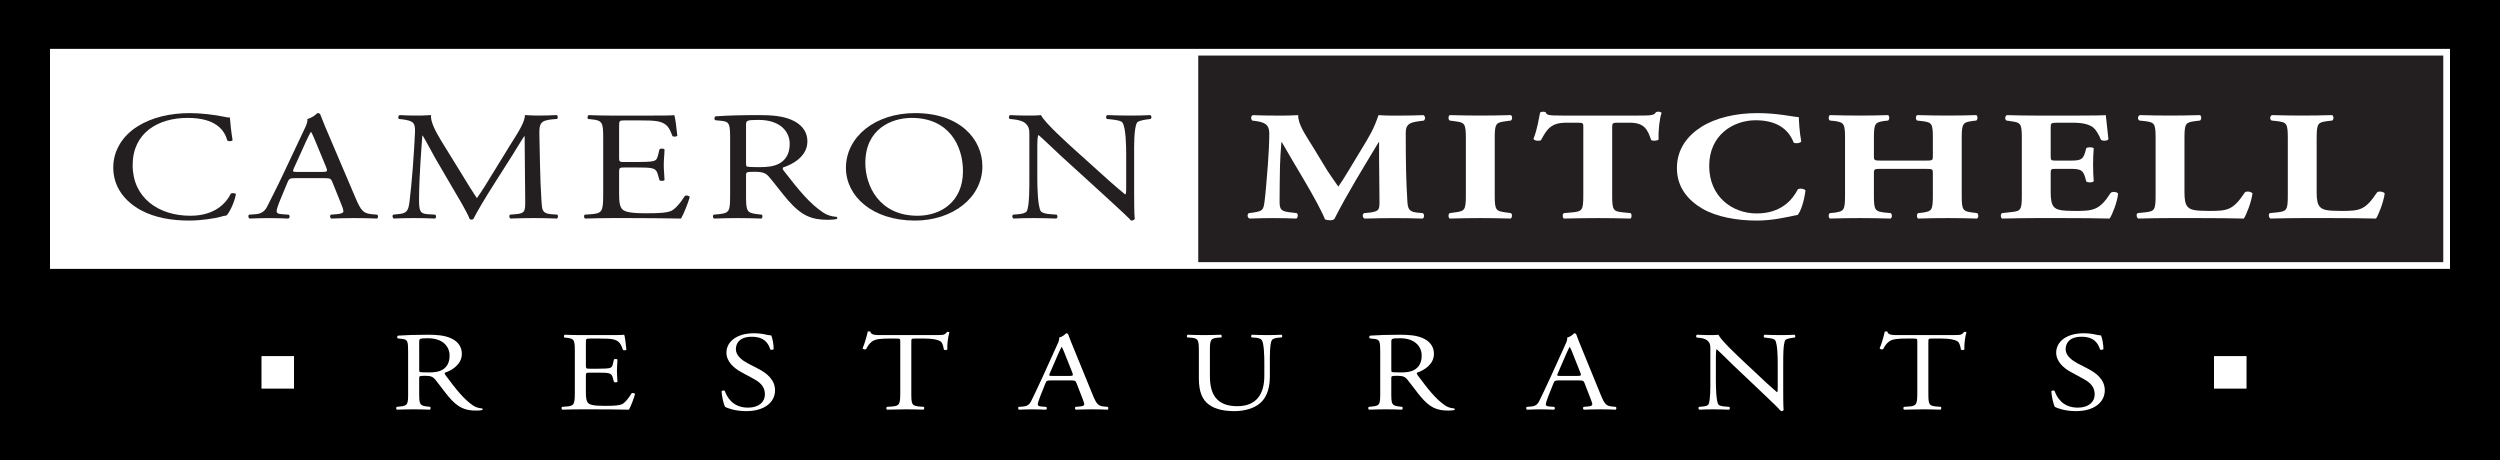 <?xml version="1.0" encoding="utf-8"?>
<!-- Generator: Adobe Illustrator 14.0.0, SVG Export Plug-In . SVG Version: 6.00 Build 43363)  -->
<!DOCTYPE svg PUBLIC "-//W3C//DTD SVG 1.1//EN" "http://www.w3.org/Graphics/SVG/1.1/DTD/svg11.dtd">
<svg version="1.1" id="Layer_1" xmlns="http://www.w3.org/2000/svg" xmlns:xlink="http://www.w3.org/1999/xlink" x="0px" y="0px"
	 width="250px" height="46px" viewBox="0 0 250 46" enable-background="new 0 0 250 46" xml:space="preserve">
<g>
	<rect width="250" height="46"/>
	<rect x="5.324" y="5.211" fill="#FFFFFF" width="239.353" height="21.354"/>
	<g display="none">
		
			<rect x="5.324" y="5.21" display="inline" fill="none" stroke="#FFFFFF" stroke-width="3.507" stroke-miterlimit="3.864" width="239.353" height="21.354"/>
	</g>
	<rect x="5.324" y="5.211" fill="#FFFFFF" width="239.353" height="21.354"/>
	<g>
		<rect x="119.825" y="5.533" fill="#231F20" width="124.527" height="20.706"/>
	</g>
	<g>
		<path fill="#FFFFFF" d="M245,26.888H5V4.886h240V26.888L245,26.888z M5.647,26.239h238.705V5.533H5.647V26.239L5.647,26.239z"/>
	</g>
	<path fill="#231F20" d="M11.325,16.745c0,2.003,1.202,3.417,2.756,4.271c1.416,0.762,3.086,1.04,4.832,1.04
		c1.242,0,2.64-0.233,3.067-0.357c0.213-0.063,0.445-0.124,0.679-0.154c0.291-0.295,0.795-1.32,0.932-2.129
		c-0.078-0.108-0.368-0.14-0.504-0.062c-0.447,0.915-1.554,2.221-4.057,2.221c-3.184,0-5.765-1.802-5.765-5.063
		c0-3.216,2.522-4.722,5.493-4.722c2.814,0,3.687,1.212,3.979,2.268c0.136,0.094,0.428,0.078,0.523-0.03
		c-0.155-0.947-0.252-1.926-0.271-2.283c-0.175,0.016-0.311-0.017-0.544-0.063c-0.912-0.202-2.387-0.372-3.435-0.372
		c-2.02,0-3.823,0.435-5.241,1.319C12.295,13.545,11.325,15.021,11.325,16.745"/>
	<path fill-rule="evenodd" clip-rule="evenodd" fill="#231F20" d="M30.613,14.12c0.214-0.467,0.408-0.84,0.466-0.917h0.038
		c0.117,0.187,0.292,0.606,0.447,0.979l1.049,2.532c0.174,0.419,0.136,0.481-0.428,0.481h-2.388c-0.543,0-0.563-0.016-0.407-0.372
		L30.613,14.12 M34.087,20.317c0.156,0.372,0.253,0.652,0.253,0.823c0,0.155-0.271,0.248-0.68,0.28l-0.563,0.045
		c-0.136,0.079-0.117,0.327,0.039,0.39c0.563-0.017,1.3-0.047,2.232-0.047c0.873,0,1.552,0.015,2.347,0.047
		c0.098-0.063,0.137-0.311,0-0.39l-0.523-0.045c-0.834-0.078-1.086-0.312-1.649-1.647l-2.659-6.244
		c-0.291-0.684-0.602-1.397-0.854-2.081c-0.039-0.108-0.175-0.139-0.292-0.139c-0.213,0.201-0.543,0.48-1.009,0.589
		c0.059,0.249-0.058,0.545-0.329,1.104l-1.979,4.193c-0.815,1.739-1.36,2.749-1.708,3.464c-0.272,0.559-0.699,0.729-1.165,0.762
		l-0.641,0.045c-0.116,0.079-0.077,0.327,0.038,0.39c0.525-0.017,1.223-0.047,1.863-0.047c0.913,0.015,1.515,0.015,2.02,0.047
		c0.174-0.063,0.174-0.311,0.038-0.39l-0.64-0.045c-0.467-0.032-0.563-0.125-0.563-0.312c0-0.171,0.137-0.59,0.428-1.289l0.679-1.63
		c0.136-0.327,0.252-0.374,0.738-0.374h2.93c0.582,0,0.66,0.047,0.797,0.389L34.087,20.317z"/>
	<path fill="#231F20" d="M44.116,14.073c-0.602-0.993-1.087-1.956-1.01-2.563c-0.641,0.046-1.164,0.046-1.609,0.046
		c-0.485,0-0.952-0.016-1.534-0.046c-0.155,0.063-0.175,0.295-0.077,0.388l0.311,0.031c1.184,0.155,1.339,0.357,1.301,1.336
		c-0.04,0.854-0.117,2.175-0.214,3.464c-0.117,1.537-0.214,2.392-0.33,3.416c-0.117,1.087-0.389,1.197-1.204,1.275l-0.427,0.045
		c-0.116,0.079-0.078,0.313,0.039,0.39c0.66-0.032,1.359-0.047,1.979-0.047c0.737,0,1.495,0.015,2.154,0.047
		c0.137-0.047,0.155-0.296,0.02-0.39l-0.737-0.045c-0.757-0.047-0.873-0.296-0.873-1.445c0-1.32,0.078-2.703,0.136-3.65
		c0.058-0.9,0.116-1.802,0.194-2.765h0.038c0.428,0.715,0.834,1.522,1.242,2.237l1.747,2.996c0.446,0.761,1.378,2.285,1.708,3.107
		c0.038,0.047,0.136,0.063,0.174,0.063c0.078,0,0.156-0.017,0.195-0.063c0.349-0.714,1.223-2.175,2.096-3.542l1.728-2.718
		c0.388-0.605,1.125-1.848,1.262-2.019h0.038l0.059,6.476c0,0.995,0,1.244-0.951,1.322l-0.563,0.045
		c-0.117,0.094-0.097,0.313,0.039,0.39c0.795-0.032,1.668-0.047,2.348-0.047c0.699,0,1.495,0.015,2.291,0.047
		c0.135-0.063,0.155-0.296,0.038-0.39l-0.62-0.045c-0.913-0.078-0.894-0.482-0.952-1.259c-0.154-2.236-0.174-5.111-0.214-6.756
		c-0.019-1.088,0.136-1.367,1.36-1.477l0.406-0.031c0.098-0.062,0.098-0.325-0.019-0.388c-0.602,0.03-1.243,0.046-1.728,0.046
		c-0.389,0-0.796,0-1.456-0.046c-0.039,0.714-0.582,1.569-1.475,2.982l-1.825,2.966c-0.485,0.792-0.97,1.601-1.494,2.33h-0.038
		c-0.466-0.684-0.894-1.398-1.34-2.129L44.116,14.073"/>
	<path fill="#231F20" d="M60.319,19.478c0,1.632-0.098,1.865-1.203,1.943l-0.641,0.045c-0.116,0.094-0.078,0.343,0.038,0.39
		c1.146-0.032,1.806-0.047,2.64-0.047H62.9c1.727,0,3.454,0.015,5.202,0.047c0.252-0.42,0.737-1.615,0.873-2.159
		c-0.078-0.142-0.35-0.187-0.485-0.109c-0.506,0.809-1.028,1.352-1.379,1.507c-0.427,0.171-0.988,0.233-2.484,0.233
		c-1.707,0-2.114-0.171-2.349-0.357c-0.31-0.265-0.368-0.792-0.368-1.615v-2.189c0-0.405,0.059-0.42,0.64-0.42h1.127
		c0.757,0,1.222,0.015,1.494,0.078c0.389,0.077,0.524,0.31,0.603,0.59l0.174,0.605c0.098,0.094,0.428,0.094,0.505-0.017
		c0-0.342-0.077-0.931-0.077-1.49c0-0.591,0.077-1.195,0.077-1.569c-0.077-0.107-0.407-0.107-0.505-0.015l-0.155,0.636
		c-0.097,0.39-0.232,0.482-0.466,0.545c-0.233,0.062-0.835,0.093-1.649,0.093H62.55c-0.581,0-0.64,0-0.64-0.435V12.66
		c0-0.591,0-0.621,0.582-0.621h1.397c0.855,0,1.477,0.016,1.884,0.093c1.009,0.201,1.183,0.746,1.475,1.476
		c0.097,0.093,0.407,0.063,0.484-0.031c-0.077-0.683-0.193-1.802-0.31-2.065c-0.233,0.046-1.378,0.046-2.62,0.046h-3.649
		c-0.796,0-1.456-0.016-2.29-0.046c-0.116,0.046-0.155,0.326-0.039,0.388l0.311,0.031c1.146,0.109,1.185,0.342,1.185,1.957V19.478"
		/>
	<path fill-rule="evenodd" clip-rule="evenodd" fill="#231F20" d="M74.604,12.489c0-0.435,0.059-0.498,1.263-0.498
		c2.153,0,3.104,1.166,3.104,2.393c0,1.057-0.446,1.6-0.97,1.926c-0.563,0.342-1.302,0.404-1.999,0.404
		c-0.991,0-1.282-0.031-1.34-0.077c-0.059-0.063-0.059-0.233-0.059-0.513V12.489 M73.012,19.478c0,1.632-0.038,1.833-1.164,1.943
		l-0.485,0.045c-0.116,0.109-0.078,0.343,0.039,0.39c0.912-0.032,1.61-0.047,2.426-0.047c0.776,0,1.436,0.015,2.311,0.047
		c0.116-0.047,0.154-0.311,0.038-0.39l-0.407-0.045c-1.127-0.125-1.165-0.312-1.165-1.943v-1.956c0-0.326,0.038-0.342,0.912-0.342
		c0.776,0,1.087,0.155,1.379,0.497c0.601,0.699,1.396,1.771,1.901,2.346c1.378,1.569,2.367,1.957,4.017,1.957
		c0.369,0,0.681-0.031,0.855-0.078c0.097-0.063,0.077-0.187-0.021-0.217c-0.523-0.032-1.009-0.202-1.339-0.435
		c-1.319-0.886-2.349-2.129-3.9-4.133c-0.098-0.124-0.194-0.279-0.098-0.372c0.971-0.312,2.427-1.119,2.427-2.594
		c0-1.087-0.679-1.786-1.611-2.175c-0.893-0.389-2.038-0.466-3.241-0.466c-1.902,0-3.24,0.046-4.329,0.124
		c-0.154,0.063-0.154,0.311-0.019,0.389l0.621,0.062c0.796,0.078,0.854,0.342,0.854,1.817V19.478z"/>
	<path fill-rule="evenodd" clip-rule="evenodd" fill="#231F20" d="M91.755,21.575c-3.822,0-5.221-2.982-5.221-5.28
		c0-3.401,2.62-4.505,4.64-4.505c3.707,0,5.123,2.765,5.123,5.327C96.297,20.178,94.084,21.575,91.755,21.575 M91.503,22.057
		c3.746,0,6.735-2.283,6.735-5.42c0-2.734-2.251-5.327-6.735-5.327c-3.998,0-6.91,2.376-6.91,5.482
		C84.593,19.587,87.194,22.057,91.503,22.057z"/>
	<path fill="#231F20" d="M113.414,15.456c0-0.715-0.039-2.641,0.292-3.2c0.076-0.124,0.466-0.248,1.087-0.326l0.271-0.031
		c0.116-0.093,0.116-0.311-0.039-0.388c-0.66,0.03-1.165,0.046-2,0.046c-0.736,0-1.396-0.016-2.289-0.046
		c-0.155,0.046-0.176,0.295-0.04,0.388l0.332,0.031c0.774,0.078,1.086,0.172,1.202,0.311c0.369,0.467,0.388,2.485,0.388,3.216v3.323
		c0,0.326,0,0.575-0.076,0.652h-0.04c-0.912-0.746-1.882-1.6-3.202-2.811l-1.883-1.693c-0.621-0.574-2.931-2.625-3.319-3.417
		c-0.252,0.03-0.582,0.046-0.893,0.046c-0.349,0-1.379,0-2.193-0.046c-0.154,0.063-0.154,0.295-0.038,0.388l0.329,0.031
		c0.466,0.047,0.933,0.155,1.204,0.373c0.408,0.357,0.427,0.684,0.427,1.119v4.487c0,0.746,0.02,2.641-0.252,3.2
		c-0.098,0.17-0.408,0.279-0.855,0.312l-0.523,0.045c-0.116,0.094-0.096,0.313,0.04,0.39c0.679-0.032,1.203-0.047,2.018-0.047
		c0.719,0,1.398,0.015,2.271,0.047c0.137-0.077,0.156-0.264,0.04-0.39l-0.603-0.045c-0.485-0.032-0.854-0.125-0.989-0.296
		c-0.312-0.466-0.35-2.485-0.35-3.216v-3.386c0-0.466,0.021-0.823,0.097-1.009h0.039c0.408,0.342,1.728,1.614,2.251,2.097
		l4.504,4.101c1.688,1.538,2.251,2.081,2.483,2.345c0.214,0,0.331-0.077,0.369-0.17c-0.059-0.404-0.059-2.253-0.059-2.719V15.456"/>
	<path fill="#FFFFFF" d="M125.677,12.117c0.808,0.139,1.251,0.341,1.251,1.227c0,0.838-0.06,2.097-0.141,3.138
		c-0.121,1.475-0.222,2.826-0.323,3.587c-0.12,0.963-0.181,1.041-1.211,1.196l-0.363,0.046c-0.182,0.078-0.182,0.482,0.081,0.545
		c0.808-0.032,1.634-0.047,2.28-0.047c0.768,0,1.636,0.015,2.382,0.047c0.162-0.077,0.203-0.435,0.041-0.545l-0.787-0.093
		c-0.807-0.108-0.929-0.311-0.929-1.087c0-0.932,0.02-2.485,0.04-3.494c0.021-0.809,0.061-1.414,0.142-2.424h0.04
		c1.131,2.02,3.532,5.794,4.319,7.72c0.122,0.062,0.344,0.094,0.525,0.094c0.161,0,0.303-0.047,0.403-0.109
		c1.333-2.625,2.948-5.22,4.441-7.704h0.04v1.771l0.04,4.039c0,0.947,0,1.087-0.93,1.228l-0.605,0.061
		c-0.2,0.11-0.18,0.468,0.063,0.545c0.968-0.032,2.08-0.047,2.987-0.047c0.989,0,1.856,0.015,2.785,0.047
		c0.201-0.063,0.201-0.42,0.041-0.545l-0.646-0.061c-0.787-0.094-0.867-0.451-0.908-1.166c-0.121-1.957-0.161-3.634-0.161-6.834
		c0-0.823,0.404-0.994,1.229-1.118l0.587-0.077c0.161-0.156,0.161-0.451-0.062-0.544c-0.727,0.03-1.654,0.046-2.321,0.046
		c-0.604,0-1.231,0.017-2.159-0.046c-0.444,1.335-0.867,2.065-1.856,3.666l-1.03,1.708c-0.546,0.916-0.866,1.398-1.13,1.771
		c-0.282-0.389-0.888-1.274-1.09-1.584l-1.332-2.189c-0.888-1.46-1.595-2.408-1.595-3.371c-0.727,0.046-1.313,0.046-1.979,0.046
		c-0.987,0-1.856-0.016-2.542-0.046c-0.223,0.046-0.223,0.419-0.062,0.544L125.677,12.117"/>
	<path fill="#FFFFFF" d="M149.473,13.824c0-1.459,0.121-1.568,1.05-1.692l0.565-0.077c0.162-0.094,0.162-0.451,0-0.544
		c-1.091,0.03-2.1,0.046-3.048,0.046c-0.969,0-1.979-0.016-3.068-0.046c-0.161,0.093-0.161,0.45,0,0.544l0.566,0.077
		c0.928,0.124,1.048,0.233,1.048,1.692v5.716c0,1.462-0.12,1.569-1.048,1.692l-0.566,0.078c-0.161,0.094-0.161,0.45,0,0.545
		c1.09-0.032,2.1-0.047,3.068-0.047c0.948,0,1.938,0.015,3.028,0.047c0.16-0.095,0.182-0.451,0.02-0.545l-0.565-0.078
		c-0.929-0.123-1.05-0.23-1.05-1.692V13.824"/>
	<path fill="#FFFFFF" d="M158.33,19.571c0,1.445-0.121,1.554-1.029,1.661l-0.909,0.078c-0.16,0.094-0.16,0.45,0,0.545
		c1.413-0.032,2.463-0.047,3.432-0.047c0.908,0,1.917,0.015,3.229,0.047c0.142-0.095,0.142-0.451,0-0.545l-0.808-0.078
		c-0.907-0.107-1.028-0.216-1.028-1.661v-6.849c0-0.404,0.06-0.451,0.545-0.451h1.211c1.513,0,1.795,0.73,2.139,1.724
		c0.102,0.125,0.647,0.094,0.748-0.046c-0.041-0.885,0.101-2.144,0.303-2.672c-0.04-0.046-0.182-0.108-0.303-0.108
		s-0.182,0.016-0.263,0.046c-0.182,0.326-0.485,0.342-1.817,0.342h-7.508c-1.535,0-1.596-0.062-1.696-0.325
		c-0.081-0.047-0.182-0.063-0.282-0.063s-0.201,0.03-0.282,0.077c-0.142,0.606-0.242,1.569-0.666,2.641
		c0.121,0.202,0.505,0.233,0.747,0.141c0.605-1.134,1.029-1.756,2.503-1.756h1.251c0.484,0,0.484,0.077,0.484,0.451V19.571"/>
	<path fill="#FFFFFF" d="M175.723,11.31c-2.099,0-4.157,0.465-5.591,1.381c-1.393,0.886-2.441,2.222-2.441,4.117
		c0,1.925,1.109,3.215,2.563,4.067c1.433,0.824,3.451,1.182,5.43,1.182c1.575,0,3.007-0.342,4.098-0.574
		c0.282-0.357,0.625-1.29,0.766-2.439c-0.119-0.186-0.605-0.232-0.766-0.108c-0.546,1.056-1.675,2.408-4.118,2.408
		c-2.423,0-4.744-1.661-4.744-4.754c0-3.09,2.403-4.565,4.644-4.565c1.957,0,3.25,0.776,3.795,2.221
		c0.142,0.14,0.688,0.077,0.767-0.108c-0.183-0.901-0.242-2.145-0.242-2.423C179.276,11.682,177.783,11.31,175.723,11.31"/>
	<path fill="#FFFFFF" d="M192.437,16.885c0.848,0,0.848,0.016,0.848,0.45v2.236c0,1.445-0.101,1.554-1.029,1.693l-0.444,0.046
		c-0.161,0.094-0.161,0.45,0,0.545c0.969-0.032,1.958-0.047,2.967-0.047c0.929,0,1.918,0.015,2.927,0.047
		c0.163-0.095,0.163-0.451,0-0.545l-0.483-0.061c-0.929-0.125-1.051-0.233-1.051-1.679v-5.777c0-1.445,0.122-1.554,1.051-1.692
		l0.402-0.047c0.163-0.094,0.163-0.451,0-0.544c-0.928,0.03-1.856,0.046-2.846,0.046c-0.968,0-1.958-0.016-3.067-0.046
		c-0.161,0.093-0.161,0.45,0,0.544l0.545,0.063c0.929,0.123,1.029,0.231,1.029,1.677v1.802c0,0.45,0,0.466-0.848,0.466h-4.198
		c-0.827,0-0.849-0.016-0.849-0.466v-1.802c0-1.445,0.122-1.554,0.989-1.692l0.424-0.047c0.163-0.094,0.163-0.451,0-0.544
		c-0.888,0.03-1.896,0.046-2.805,0.046c-0.969,0-2.019-0.016-3.008-0.046c-0.162,0.093-0.162,0.45,0,0.544l0.484,0.047
		c0.909,0.139,1.028,0.247,1.028,1.692v5.777c0,1.445-0.119,1.554-1.028,1.693l-0.484,0.046c-0.162,0.094-0.162,0.45,0,0.545
		c1.029-0.032,2.039-0.047,3.008-0.047c0.908,0,1.917,0.015,3.068,0.047c0.161-0.095,0.161-0.451,0-0.545l-0.646-0.061
		c-0.908-0.125-1.03-0.233-1.03-1.679v-2.236c0-0.435,0.021-0.45,0.849-0.45H192.437"/>
	<path fill="#FFFFFF" d="M205.068,12.878c0-0.575,0-0.606,0.667-0.606h1.614c0.989,0,1.596,0.187,1.979,0.481
		c0.263,0.218,0.544,0.684,0.766,1.227c0.202,0.141,0.667,0.109,0.748-0.063c-0.101-1.039-0.242-2.157-0.263-2.406
		c-0.263,0.03-1.412,0.046-2.705,0.046h-4.278c-0.97,0-1.958-0.016-2.907-0.046c-0.202,0.093-0.222,0.45-0.04,0.544l0.504,0.077
		c0.909,0.124,1.029,0.233,1.029,1.646v5.793c0,1.431-0.12,1.538-1.029,1.632l-0.949,0.107c-0.161,0.078-0.161,0.45,0,0.545
		c1.514-0.032,2.504-0.047,3.473-0.047h2.624c1.655,0,3.593,0.015,4.662,0.047c0.283-0.42,0.769-1.678,0.848-2.486
		c-0.079-0.186-0.584-0.248-0.746-0.077c-1.111,1.755-1.796,1.802-3.553,1.802c-1.474,0-1.856-0.124-2.12-0.404
		c-0.241-0.264-0.323-0.761-0.323-1.476v-1.848c0-0.466,0.021-0.481,0.566-0.481h1.392c1.051,0,1.273,0.124,1.494,0.87l0.103,0.388
		c0.141,0.141,0.646,0.124,0.746-0.016c-0.04-0.497-0.062-1.056-0.062-1.646c0-0.591,0.021-1.15,0.062-1.646
		c-0.101-0.141-0.605-0.141-0.746-0.016l-0.103,0.388c-0.221,0.746-0.443,0.854-1.494,0.854h-1.392
		c-0.546,0-0.566-0.031-0.566-0.466V12.878"/>
	<path fill="#FFFFFF" d="M218.447,13.794c0-1.445,0.122-1.554,1.029-1.677l0.525-0.063c0.161-0.094,0.161-0.451,0-0.544
		c-1.009,0.03-2.019,0.046-2.988,0.046c-0.968,0-1.977-0.016-3.027-0.046c-0.241,0.093-0.241,0.45-0.039,0.544l0.585,0.063
		c0.908,0.123,1.029,0.231,1.029,1.677v5.777c0,1.445-0.121,1.554-1.029,1.661l-0.768,0.078c-0.161,0.094-0.12,0.45,0.062,0.545
		c1.25-0.032,2.261-0.047,3.188-0.047h2.707c1.653,0,3.591,0.015,4.662,0.047c0.282-0.42,0.766-1.71,0.866-2.517
		c-0.142-0.187-0.605-0.249-0.766-0.093c-1.19,1.801-1.757,1.848-3.594,1.848c-1.473,0-1.837-0.124-2.099-0.389
		c-0.263-0.247-0.344-0.745-0.344-1.476V13.794"/>
	<path fill="#FFFFFF" d="M231.668,13.794c0-1.445,0.122-1.554,1.03-1.677l0.525-0.063c0.16-0.094,0.16-0.451,0-0.544
		c-1.01,0.03-2.021,0.046-2.988,0.046s-1.978-0.016-3.028-0.046c-0.242,0.093-0.242,0.45-0.041,0.544l0.586,0.063
		c0.91,0.123,1.029,0.231,1.029,1.677v5.777c0,1.445-0.119,1.554-1.029,1.661l-0.767,0.078c-0.161,0.094-0.121,0.45,0.061,0.545
		c1.252-0.032,2.26-0.047,3.189-0.047h2.704c1.655,0,3.594,0.015,4.663,0.047c0.283-0.42,0.768-1.71,0.869-2.517
		c-0.142-0.187-0.606-0.249-0.769-0.093c-1.191,1.801-1.755,1.848-3.592,1.848c-1.475,0-1.838-0.124-2.099-0.389
		c-0.264-0.247-0.345-0.745-0.345-1.476V13.794"/>
	<path fill-rule="evenodd" clip-rule="evenodd" fill="#FFFFFF" d="M41.921,34.183c0-0.313,0.04-0.358,0.877-0.358
		c1.499,0,2.161,0.843,2.161,1.73c0,0.767-0.312,1.16-0.676,1.396c-0.392,0.247-0.904,0.292-1.39,0.292
		c-0.689,0-0.892-0.021-0.933-0.056c-0.04-0.045-0.04-0.169-0.04-0.371V34.183 M40.814,39.246c0,1.182-0.027,1.327-0.81,1.406
		l-0.337,0.033c-0.082,0.079-0.056,0.248,0.025,0.282c0.635-0.023,1.121-0.034,1.688-0.034c0.54,0,0.999,0.011,1.606,0.034
		c0.082-0.034,0.107-0.225,0.026-0.282l-0.282-0.033c-0.783-0.09-0.811-0.225-0.811-1.406v-1.418c0-0.235,0.027-0.247,0.634-0.247
		c0.54,0,0.756,0.112,0.959,0.359c0.419,0.507,0.973,1.284,1.323,1.7c0.958,1.135,1.646,1.417,2.795,1.417
		c0.256,0,0.472-0.021,0.594-0.056c0.066-0.045,0.053-0.135-0.015-0.158c-0.364-0.023-0.701-0.146-0.932-0.315
		c-0.918-0.641-1.633-1.542-2.713-2.992c-0.067-0.09-0.135-0.203-0.067-0.27c0.675-0.226,1.688-0.811,1.688-1.881
		c0-0.787-0.472-1.293-1.121-1.574c-0.62-0.281-1.416-0.339-2.253-0.339c-1.323,0-2.254,0.035-3.01,0.09
		c-0.109,0.045-0.109,0.228-0.015,0.283l0.433,0.045c0.553,0.057,0.594,0.247,0.594,1.315V39.246z"/>
	<path fill="#FFFFFF" d="M57.482,39.246c0,1.182-0.067,1.35-0.836,1.406L56.2,40.686c-0.081,0.068-0.054,0.248,0.027,0.282
		c0.796-0.023,1.255-0.034,1.835-0.034h1.215c1.202,0,2.403,0.011,3.618,0.034c0.175-0.304,0.513-1.17,0.606-1.563
		c-0.053-0.101-0.243-0.135-0.337-0.079c-0.351,0.584-0.716,0.979-0.959,1.092c-0.297,0.123-0.688,0.168-1.727,0.168
		c-1.188,0-1.472-0.123-1.634-0.259c-0.216-0.19-0.257-0.573-0.257-1.17V37.57c0-0.293,0.041-0.304,0.446-0.304h0.782
		c0.527,0,0.851,0.011,1.039,0.056c0.271,0.056,0.365,0.225,0.419,0.428l0.121,0.438c0.068,0.068,0.297,0.068,0.351-0.011
		c0-0.248-0.054-0.676-0.054-1.08c0-0.428,0.054-0.866,0.054-1.138c-0.054-0.078-0.282-0.078-0.351-0.011l-0.108,0.462
		c-0.066,0.281-0.161,0.349-0.323,0.394c-0.161,0.045-0.58,0.067-1.147,0.067h-0.782c-0.405,0-0.446,0-0.446-0.315v-2.25
		c0-0.427,0-0.45,0.406-0.45h0.971c0.594,0,1.025,0.013,1.31,0.068c0.702,0.146,0.824,0.539,1.026,1.068
		c0.066,0.067,0.282,0.045,0.337-0.022c-0.055-0.496-0.136-1.305-0.217-1.498c-0.16,0.035-0.957,0.035-1.821,0.035h-2.538
		c-0.554,0-1.013-0.011-1.593-0.035c-0.081,0.035-0.107,0.238-0.026,0.283l0.216,0.021c0.796,0.079,0.823,0.248,0.823,1.418V39.246"
		/>
	<path fill="#FFFFFF" d="M77.503,39.031c0-1.068-0.838-1.72-1.688-2.159l-1.079-0.562c-0.5-0.271-1.148-0.732-1.148-1.385
		c0-0.518,0.284-1.249,1.607-1.249c1.295,0,1.659,0.731,1.835,1.271c0.067,0.067,0.283,0.033,0.337-0.034
		c0-0.473-0.121-1.103-0.242-1.372c-0.108,0-0.297-0.034-0.473-0.069c-0.351-0.09-0.837-0.146-1.256-0.146
		c-1.754,0-2.753,0.867-2.753,1.936c0,0.924,0.782,1.564,1.457,1.936l1.283,0.697c0.985,0.529,1.106,1.08,1.106,1.576
		c0,0.675-0.554,1.293-1.688,1.293c-1.565,0-2.118-1.103-2.32-1.675c-0.055-0.069-0.257-0.045-0.325,0.031
		c0.027,0.53,0.203,1.329,0.365,1.576c0.256,0.123,0.972,0.417,2.105,0.417C76.382,41.114,77.503,40.271,77.503,39.031"/>
	<path fill="#FFFFFF" d="M91.133,34.239c0-0.37-0.013-0.383,0.393-0.383h0.958c0.741,0,1.256,0.091,1.566,0.281
		c0.202,0.124,0.297,0.54,0.337,0.821c0.067,0.067,0.297,0.067,0.351-0.022c-0.041-0.338,0.055-1.249,0.203-1.711
		c-0.027-0.045-0.176-0.056-0.244-0.033c-0.201,0.293-0.323,0.315-1.053,0.315h-5.466c-0.621,0-1.067,0.01-1.147-0.349
		c-0.04-0.034-0.217-0.023-0.257,0c-0.095,0.448-0.297,1.17-0.513,1.677c0.054,0.09,0.243,0.146,0.352,0.078
		c0.147-0.281,0.282-0.529,0.606-0.776c0.338-0.258,1.08-0.281,1.661-0.281h0.741c0.405,0,0.405,0.013,0.405,0.36v5.029
		c0,1.182-0.067,1.35-0.837,1.406l-0.486,0.033c-0.107,0.058-0.08,0.248,0,0.282c0.864-0.023,1.337-0.034,1.877-0.034
		s0.999,0.011,1.768,0.034c0.081-0.034,0.108-0.237,0.027-0.282l-0.432-0.033c-0.783-0.067-0.811-0.225-0.811-1.406V34.239"/>
	<path fill-rule="evenodd" clip-rule="evenodd" fill="#FFFFFF" d="M105.833,35.364c0.147-0.338,0.283-0.607,0.324-0.663h0.026
		c0.081,0.135,0.202,0.438,0.312,0.708l0.729,1.834c0.121,0.304,0.094,0.35-0.297,0.35h-1.661c-0.378,0-0.392-0.012-0.282-0.271
		L105.833,35.364 M108.25,39.854c0.107,0.271,0.175,0.473,0.175,0.597c0,0.112-0.189,0.18-0.473,0.202l-0.392,0.033
		c-0.095,0.058-0.081,0.237,0.027,0.282c0.391-0.011,0.903-0.034,1.553-0.034c0.606,0,1.079,0.011,1.633,0.034
		c0.066-0.045,0.095-0.225,0-0.282l-0.365-0.033c-0.58-0.057-0.756-0.225-1.146-1.191l-1.85-4.524
		c-0.202-0.495-0.418-1.012-0.595-1.509c-0.025-0.078-0.12-0.101-0.201-0.101c-0.148,0.146-0.378,0.35-0.702,0.429
		c0.04,0.18-0.04,0.394-0.23,0.798l-1.376,3.039c-0.567,1.259-0.944,1.991-1.188,2.509c-0.188,0.404-0.484,0.528-0.809,0.551
		l-0.446,0.033c-0.081,0.058-0.054,0.237,0.027,0.282c0.364-0.011,0.85-0.034,1.296-0.034c0.635,0.011,1.053,0.011,1.403,0.034
		c0.121-0.045,0.121-0.225,0.027-0.282l-0.446-0.033c-0.323-0.022-0.391-0.09-0.391-0.225c0-0.123,0.094-0.427,0.297-0.934
		l0.473-1.182c0.095-0.237,0.176-0.271,0.513-0.271h2.038c0.405,0,0.459,0.034,0.554,0.282L108.25,39.854z"/>
	<path fill="#FFFFFF" d="M126.43,37.626c0,1.711-0.742,2.993-2.7,2.993c-2.064,0-2.74-1.192-2.74-3.004v-2.432
		c0-1.169,0.027-1.359,0.81-1.417l0.325-0.021c0.08-0.045,0.053-0.237-0.027-0.272c-0.661,0.024-1.107,0.035-1.66,0.035
		c-0.54,0-0.999-0.011-1.674-0.035c-0.081,0.035-0.108,0.228-0.027,0.272l0.337,0.021c0.783,0.058,0.812,0.248,0.812,1.417v2.656
		c0,1.34,0.337,2.161,1.053,2.655c0.66,0.473,1.592,0.619,2.523,0.619c0.999,0,1.998-0.294,2.577-0.821
		c0.756-0.676,0.946-1.711,0.946-2.689v-1.271c0-0.63-0.014-1.924,0.188-2.295c0.068-0.146,0.339-0.247,0.677-0.271l0.323-0.021
		c0.067-0.068,0.08-0.215-0.026-0.272c-0.487,0.024-0.852,0.035-1.418,0.035c-0.527,0-1.026-0.011-1.539-0.035
		c-0.081,0.045-0.107,0.193-0.027,0.272l0.339,0.021c0.337,0.023,0.579,0.103,0.674,0.236c0.229,0.337,0.257,1.631,0.257,2.329
		V37.626"/>
	<path fill-rule="evenodd" clip-rule="evenodd" fill="#FFFFFF" d="M139.131,34.183c0-0.313,0.04-0.358,0.877-0.358
		c1.499,0,2.16,0.843,2.16,1.73c0,0.767-0.311,1.16-0.676,1.396c-0.391,0.247-0.903,0.292-1.391,0.292
		c-0.688,0-0.891-0.021-0.931-0.056c-0.04-0.045-0.04-0.169-0.04-0.371V34.183 M138.023,39.246c0,1.182-0.026,1.327-0.81,1.406
		l-0.337,0.033c-0.082,0.079-0.054,0.248,0.026,0.282c0.635-0.023,1.12-0.034,1.688-0.034c0.54,0,0.999,0.011,1.606,0.034
		c0.08-0.034,0.107-0.225,0.026-0.282l-0.283-0.033c-0.783-0.09-0.81-0.225-0.81-1.406v-1.418c0-0.235,0.026-0.247,0.634-0.247
		c0.54,0,0.756,0.112,0.959,0.359c0.418,0.507,0.972,1.284,1.323,1.7c0.957,1.135,1.646,1.417,2.793,1.417
		c0.257,0,0.473-0.021,0.594-0.056c0.067-0.045,0.055-0.135-0.013-0.158c-0.364-0.023-0.703-0.146-0.932-0.315
		c-0.918-0.641-1.633-1.542-2.713-2.992c-0.066-0.09-0.135-0.203-0.066-0.27c0.674-0.226,1.686-0.811,1.686-1.881
		c0-0.787-0.473-1.293-1.12-1.574c-0.621-0.281-1.417-0.339-2.254-0.339c-1.322,0-2.255,0.035-3.01,0.09
		c-0.108,0.045-0.108,0.228-0.015,0.283l0.432,0.045c0.556,0.057,0.595,0.247,0.595,1.315V39.246z"/>
	<path fill-rule="evenodd" clip-rule="evenodd" fill="#FFFFFF" d="M156.636,35.364c0.147-0.338,0.282-0.607,0.323-0.663h0.027
		c0.081,0.135,0.203,0.438,0.311,0.708l0.729,1.834c0.122,0.304,0.094,0.35-0.298,0.35h-1.66c-0.378,0-0.392-0.012-0.283-0.271
		L156.636,35.364 M159.051,39.854c0.109,0.271,0.176,0.473,0.176,0.597c0,0.112-0.188,0.18-0.472,0.202l-0.391,0.033
		c-0.094,0.058-0.081,0.237,0.026,0.282c0.391-0.011,0.904-0.034,1.553-0.034c0.606,0,1.078,0.011,1.633,0.034
		c0.067-0.045,0.095-0.225,0-0.282l-0.364-0.033c-0.581-0.057-0.756-0.225-1.148-1.191l-1.849-4.524
		c-0.203-0.495-0.419-1.012-0.594-1.509c-0.027-0.078-0.121-0.101-0.202-0.101c-0.148,0.146-0.379,0.35-0.702,0.429
		c0.041,0.18-0.041,0.394-0.23,0.798l-1.376,3.039c-0.567,1.259-0.944,1.991-1.188,2.509c-0.189,0.404-0.486,0.528-0.809,0.551
		l-0.447,0.033c-0.081,0.058-0.054,0.237,0.027,0.282c0.364-0.011,0.851-0.034,1.297-0.034c0.633,0.011,1.053,0.011,1.403,0.034
		c0.121-0.045,0.121-0.225,0.026-0.282l-0.445-0.033c-0.324-0.022-0.392-0.09-0.392-0.225c0-0.123,0.094-0.427,0.297-0.934
		l0.473-1.182c0.095-0.237,0.175-0.271,0.512-0.271h2.039c0.405,0,0.46,0.034,0.554,0.282L159.051,39.854z"/>
	<path fill="#FFFFFF" d="M178.324,36.332c0-0.518-0.025-1.913,0.203-2.317c0.056-0.09,0.324-0.18,0.756-0.237l0.19-0.021
		c0.081-0.068,0.081-0.226-0.028-0.283c-0.459,0.024-0.809,0.035-1.39,0.035c-0.513,0-0.973-0.011-1.593-0.035
		c-0.109,0.035-0.122,0.215-0.028,0.283l0.231,0.021c0.539,0.058,0.755,0.124,0.837,0.226c0.256,0.337,0.27,1.8,0.27,2.329v2.407
		c0,0.236,0,0.417-0.054,0.475h-0.027c-0.635-0.542-1.31-1.16-2.228-2.038l-1.31-1.227c-0.432-0.416-2.039-1.901-2.309-2.477
		c-0.175,0.024-0.404,0.035-0.62,0.035c-0.243,0-0.959,0-1.526-0.035c-0.106,0.045-0.106,0.215-0.026,0.283l0.229,0.021
		c0.323,0.034,0.648,0.113,0.837,0.271c0.282,0.259,0.298,0.495,0.298,0.811v3.251c0,0.54,0.013,1.913-0.177,2.318
		c-0.067,0.123-0.282,0.202-0.594,0.225l-0.364,0.033c-0.081,0.068-0.068,0.227,0.026,0.282c0.473-0.023,0.838-0.034,1.405-0.034
		c0.499,0,0.972,0.011,1.578,0.034c0.095-0.056,0.108-0.192,0.027-0.282l-0.418-0.033c-0.338-0.022-0.595-0.09-0.688-0.214
		c-0.216-0.337-0.243-1.8-0.243-2.329v-2.452c0-0.338,0.014-0.597,0.067-0.731h0.027c0.283,0.247,1.201,1.169,1.564,1.52
		l3.133,2.971c1.175,1.112,1.565,1.507,1.728,1.698c0.148,0,0.229-0.057,0.256-0.123c-0.041-0.294-0.041-1.632-0.041-1.971V36.332"
		/>
	<path fill="#FFFFFF" d="M192.837,34.239c0-0.37-0.013-0.383,0.392-0.383h0.957c0.744,0,1.255,0.091,1.567,0.281
		c0.202,0.124,0.297,0.54,0.337,0.821c0.067,0.067,0.297,0.067,0.35-0.022c-0.04-0.338,0.054-1.249,0.204-1.711
		c-0.028-0.045-0.176-0.056-0.244-0.033c-0.202,0.293-0.323,0.315-1.053,0.315h-5.466c-0.621,0-1.066,0.01-1.147-0.349
		c-0.041-0.034-0.216-0.023-0.257,0c-0.094,0.448-0.298,1.17-0.513,1.677c0.054,0.09,0.243,0.146,0.35,0.078
		c0.15-0.281,0.285-0.529,0.609-0.776c0.337-0.258,1.079-0.281,1.659-0.281h0.742c0.406,0,0.406,0.013,0.406,0.36v5.029
		c0,1.182-0.068,1.35-0.837,1.406l-0.487,0.033c-0.106,0.058-0.081,0.248,0,0.282c0.864-0.023,1.337-0.034,1.877-0.034
		c0.541,0,0.999,0.011,1.768,0.034c0.082-0.034,0.108-0.237,0.028-0.282l-0.434-0.033c-0.782-0.067-0.809-0.225-0.809-1.406V34.239"
		/>
	<path fill="#FFFFFF" d="M210.479,39.031c0-1.068-0.836-1.72-1.687-2.159l-1.081-0.562c-0.498-0.271-1.146-0.732-1.146-1.385
		c0-0.518,0.282-1.249,1.606-1.249c1.296,0,1.659,0.731,1.836,1.271c0.066,0.067,0.282,0.033,0.337-0.034
		c0-0.473-0.121-1.103-0.243-1.372c-0.108,0-0.297-0.034-0.473-0.069c-0.351-0.09-0.836-0.146-1.255-0.146
		c-1.755,0-2.754,0.867-2.754,1.936c0,0.924,0.783,1.564,1.459,1.936l1.281,0.697c0.985,0.529,1.107,1.08,1.107,1.576
		c0,0.675-0.555,1.293-1.688,1.293c-1.564,0-2.119-1.103-2.321-1.675c-0.054-0.069-0.256-0.045-0.324,0.031
		c0.028,0.53,0.203,1.329,0.365,1.576c0.256,0.123,0.971,0.417,2.105,0.417C209.358,41.114,210.479,40.271,210.479,39.031"/>
	<rect x="26.149" y="35.61" fill="#FFFFFF" width="3.253" height="3.252"/>
	<rect x="221.4" y="35.61" fill="#FFFFFF" width="3.253" height="3.252"/>
</g>
</svg>
